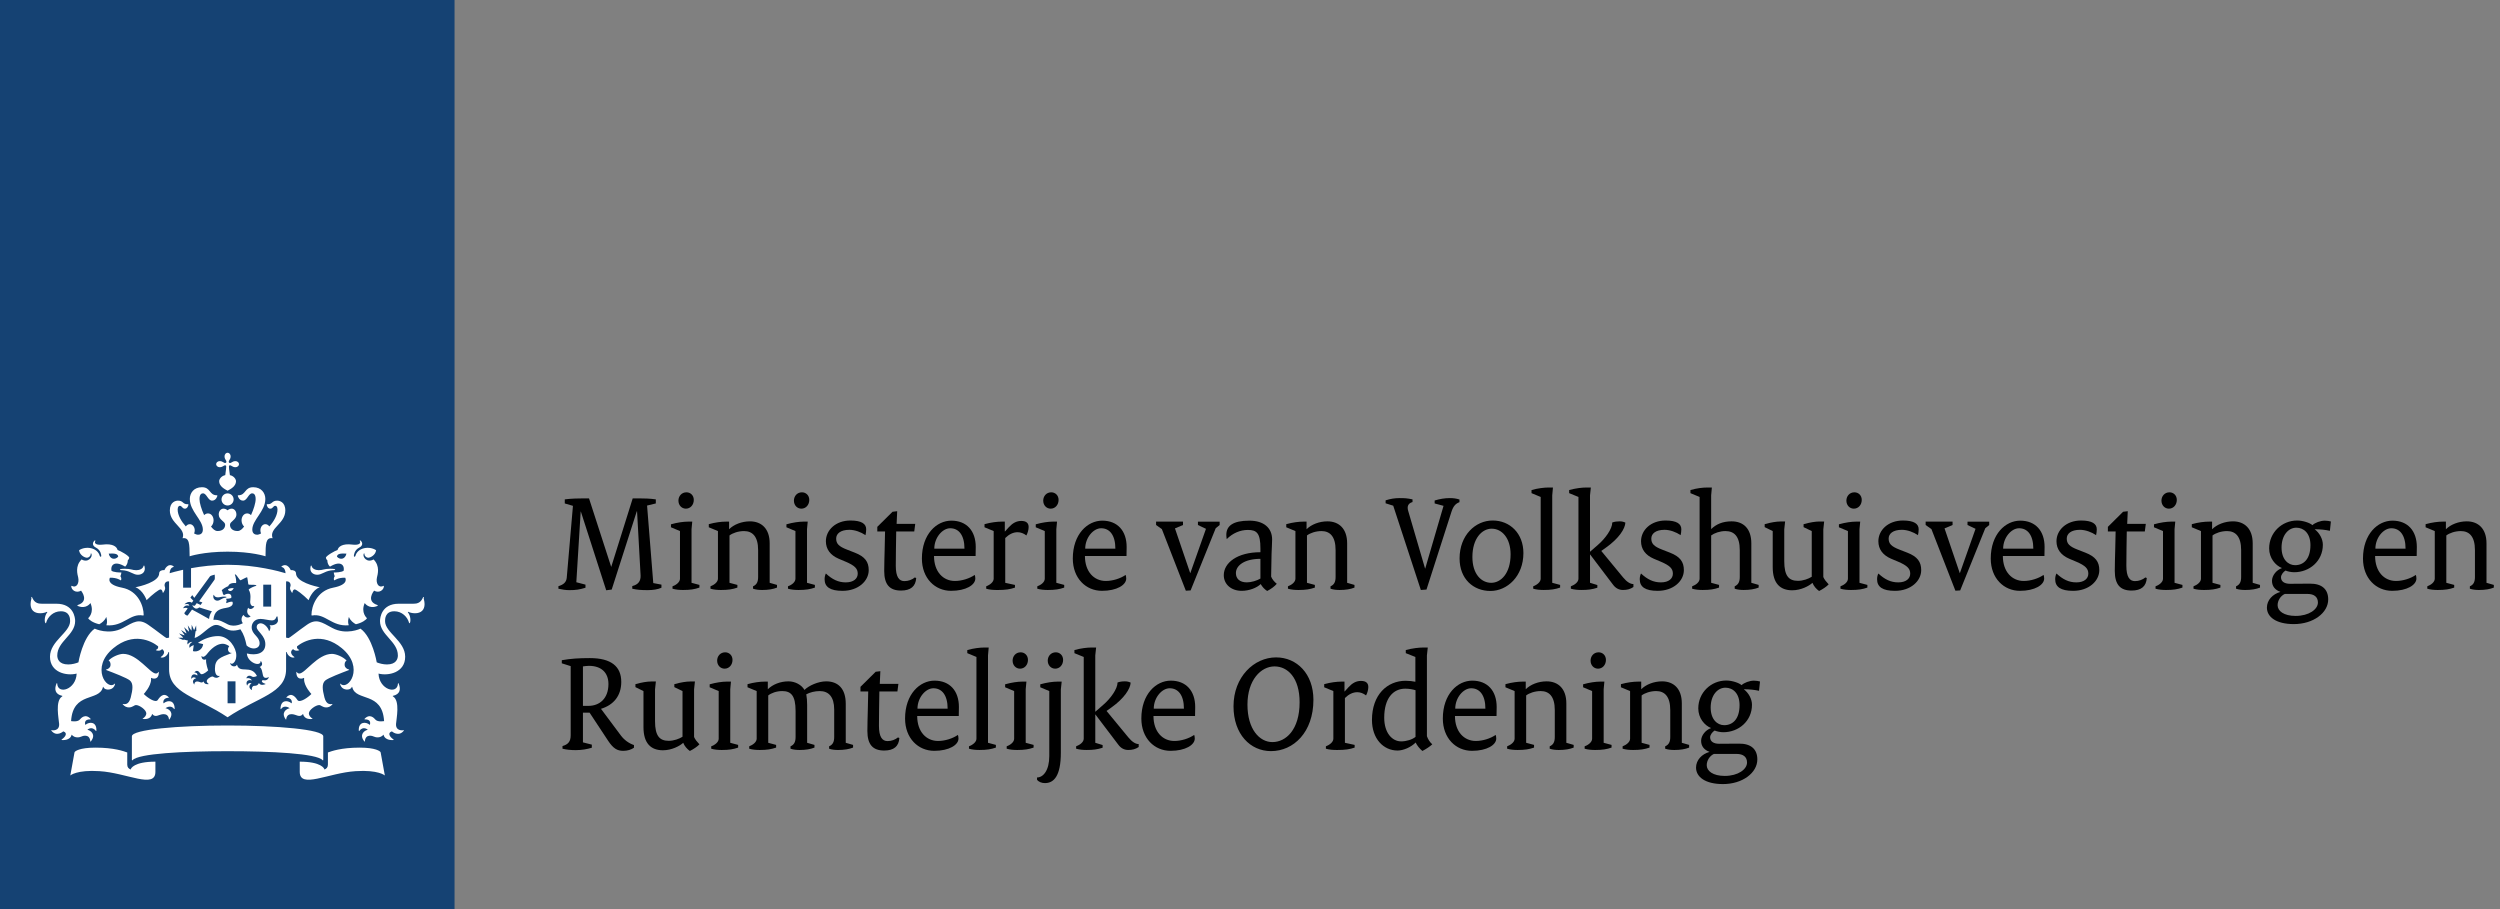 <?xml version="1.0" encoding="UTF-8"?>
<svg id="Laag_1" xmlns="http://www.w3.org/2000/svg" version="1.1" viewBox="0 0 275 100">
  <rect x="0" y="0" width="275" height="100" fill="#808080" stroke="none"/>
  <!-- Generator: Adobe Illustrator 29.5.1, SVG Export Plug-In . SVG Version: 2.1.0 Build 141)  -->
  <defs>
    <style>
      .st0 {
        fill: #fff;
      }

      .st1 {
        fill: #154273;
      }
    </style>
  </defs>
  <g id="Laag_11" data-name="Laag_1">
    <rect class="st1" width="50" height="99.999"/>
    <path class="st0" d="M25.904,77.362h-.87v-2.413h.87v2.413ZM29.827,66.724h-.87v-2.414h.87v2.414ZM13.712,62.562c-.066,0-.516.001-.516.094s.21.045.516.097c.696.119.971.47,1.46.47.444,0,.897-.301.72-.943-.029-.107-.092-.082-.106-.009-.068.286-.42.451-.791.451-.46,0-.558-.159-1.283-.159ZM8.92,64.973c.076.106.897,1.171-.363,1.578-.056.019-.075.073.009.109.931.389,1.382-.326,1.382-.326.468,1.072-.25,1.666-.25,1.666.101.194.546.516,1.222.667.255-.137.615-.399.765-.802,0,0,.182.468.017.915,1.902.173,2.575-1.348,4.04-1.074.043.008.062-.019.062-.064,0-.938-.574-2.652-2.388-2.999-1.809-.349-1.322-1.092-1.322-1.092.763-.035,1.203.297,1.203.297.139-.228-.057-.475-.057-.475.073-.088.113-.398.113-.398-.859-.001-1.084-.186-1.084-.186-.132-.509.222-1.23,1.498-.459.318-.284.294-.716.294-.716.096-.045.156-.196.156-.261,0-.212-1.02-.784-1.282-.852-.064-.309-.459-.755-1.658-.594-.567.07-.976-.078-.785-.409.032-.056-.069-.066-.122-.012-.131.131-.312.501.184.751.55.278.584.83.588.91.009.117-.131.127-.162.011-.253-.931-1.526-1.131-2.279-.637.044.499.58.828.874.828.169,0,.403-.168.403-.401,0-.113.058-.098.091-.011.125.332-.366,1.016-1.094.6-.741.742-.445,1.655-.371,1.992.133.605-.163,1.191-.708.918-.028-.013-.056-.024-.056.041,0,.381.496.811,1.081.484ZM13.003,61.235c-.346.386-.91.297-1.045-.34.711-.037,1.017.035,1.045.34ZM35.072,62.721c-.371,0-.723-.164-.791-.451-.015-.073-.078-.098-.106.009-.176.642.277.943.72.943.489,0,.763-.35,1.459-.47.306-.052.516-.004.516-.097s-.45-.094-.516-.094c-.724,0-.823.159-1.283.159ZM42.227,64.489c0-.065-.028-.054-.055-.041-.545.273-.841-.313-.708-.918.074-.337.37-1.251-.371-1.992-.729.416-1.219-.268-1.094-.6.034-.088.091-.102.091.011,0,.232.234.401.403.401.294,0,.83-.329.875-.828-.753-.495-2.026-.294-2.279.637-.032.117-.173.106-.163-.011.005-.08.038-.631.588-.91.496-.249.316-.62.184-.751-.054-.054-.155-.044-.123.012.192.33-.217.479-.785.409-1.199-.161-1.595.285-1.658.594-.263.068-1.282.639-1.282.852,0,.065.06.216.156.261,0,0-.024.432.294.716,1.275-.771,1.629-.05,1.498.459,0,0-.225.184-1.085.186,0,0,.041.31.114.398,0,0-.196.247-.057.475,0,0,.44-.332,1.203-.297,0,0,.487.743-1.322,1.092-1.813.348-2.388,2.061-2.388,2.999,0,.045.019.072.062.064,1.466-.273,2.138,1.247,4.04,1.074-.166-.447.017-.915.017-.915.15.403.509.666.765.802.675-.151,1.12-.474,1.222-.667,0,0-.718-.594-.249-1.666,0,0,.451.715,1.382.326.084-.036.064-.09.009-.109-1.261-.407-.44-1.472-.363-1.578.585.326,1.08-.104,1.08-.484ZM38.109,60.895c-.136.637-.7.726-1.045.34.029-.305.334-.377,1.045-.34ZM24.699,50.212c0,.161.069.301.124.379.112.159.095.247.042.3-.052.053-.141.07-.3-.041-.078-.056-.218-.125-.379-.125-.275,0-.41.18-.41.334s.136.334.41.334c.161,0,.3-.069.379-.125.16-.111.248-.094.3-.041.053.052-.025.604-.086,1.037-.454.095-.673.459-.673.671,0,.546.584.862.928,1.045.343-.183.927-.499.927-1.045,0-.212-.219-.576-.673-.671-.062-.434-.139-.986-.087-1.037.052-.053.141-.07.3.041.078.056.218.125.379.125.275,0,.41-.18.41-.334s-.136-.334-.41-.334c-.161,0-.3.069-.379.125-.16.112-.248.094-.3.041-.052-.053-.07-.141.042-.3.055-.078.125-.219.125-.379,0-.275-.18-.411-.334-.411s-.334.137-.334.411ZM25.033,54.272c-.368,0-.667.297-.667.666s.298.666.667.666.666-.298.666-.666-.299-.666-.666-.666ZM25.033,60.683c2.668,0,4.174.509,4.174.509.015-1.348.005-2.1.779-1.987-.422-1.133,1.398-1.577,1.398-3.053,0-.972-.688-1.082-.891-1.082-.604,0-.509.393-1.023.393-.064,0-.13-.016-.13.031,0,.17.145.46.381.46.316,0,.322-.316.557-.316.101,0,.247.082.247.406,0,.627-.411,1.324-.897,1.862-.112-.154-.263-.249-.445-.249-.287,0-.539.3-.539.67,0,.137.022.236.072.352-.162.09-.306.142-.414.142-.219,0-.549-.089-.549-.569,0-1.069,1.434-2.011,1.434-3.367,0-.647-.432-1.292-1.336-1.292-.969,0-.789.885-1.627.885-.038,0-.069.012-.069.046,0,.056.145.545.579.545.464,0,.595-.802,1.005-.802.154,0,.383.09.383.634,0,.423-.21,1.106-.511,1.762-.109-.109-.256-.188-.423-.188-.359,0-.617.347-.617.763,0,.263.103.516.282.683-.212.271-.428.491-.721.491-.579,0-.835-.329-.835-.687,0-.387.707-.528.707-1.133,0-.411-.267-.643-.525-.643-.277,0-.418.183-.446.183-.029,0-.17-.183-.447-.183-.257,0-.525.232-.525.643,0,.605.707.745.707,1.133,0,.358-.255.687-.834.687-.294,0-.51-.22-.722-.491.178-.167.282-.42.282-.683,0-.415-.258-.763-.617-.763-.166,0-.314.08-.422.188-.3-.655-.51-1.338-.51-1.762,0-.544.23-.634.383-.634.41,0,.541.802,1.006.802.434,0,.579-.49.579-.545,0-.035-.031-.046-.07-.046-.838,0-.658-.885-1.626-.885-.903,0-1.336.645-1.336,1.292,0,1.356,1.434,2.297,1.434,3.367,0,.48-.33.569-.549.569-.109,0-.252-.052-.415-.142.05-.115.072-.215.072-.352,0-.37-.252-.67-.539-.67-.182,0-.333.095-.444.249-.486-.539-.897-1.235-.897-1.862,0-.324.146-.406.247-.406.235,0,.241.316.557.316.236,0,.38-.291.38-.46,0-.046-.066-.031-.129-.031-.515,0-.419-.393-1.023-.393-.204,0-.891.11-.891,1.082,0,1.476,1.821,1.921,1.398,3.053.773-.113.763.639.778,1.987,0,0,1.506-.509,4.174-.509ZM20.141,62.674c-.726.159-1.248.309-1.481.381.012-.321.134-.618.42-.684.037-.009.046-.058.012-.081-.647-.43-.994.394-1.004.421-.23-.017-.579.054-.579.365,0,.927-2.121,1.442-2.612,1.518.866.334,1.227,1.426,1.227,1.426.629-.629,1.364-1.183,1.526-1.183.167,0,.231.21.244.334.004.041.042.054.068.019.329-.491.171-.602.145-.747-.021-.114.012-.544.492-.493v6.188l-.247.049c-.113.02-1.018-.75-2.054-1.466-1.036-.716-1.592-.288-2.774.352-1.545.837-3.109.078-3.109.078-1.333.952-1.787,3.706-1.787,3.706-.265.114-.706.233-1.123.233-1.018,0-1.205-.615-1.205-.984,0-1.571,1.967-2.244,1.967-3.792,0-.375-.173-1.904-2.063-1.904-.242,0-1.685-.003-1.691-.003-.708,0-.885-.509-.983-.704-.038-.076-.11-.032-.083.028.054.13-.082.328-.082.72,0,.629.369,1.007,1.057,1.007.313,0,.608-.089.703-.146.064-.037.098.024.068.058-.3.35-.324,1.005-.2,1.165.029.038.066.028.073-.003.166-.664.788-1.292,1.626-1.292,1.025,0,1.02.872,1.02,1.082,0,1.26-2.213,2.185-2.213,3.917,0,1.758,1.856,2.134,2.932,1.856-.063,1.759-2.077,2.359-2.138,1.1-.005-.06-.048-.074-.081.005-.255.622-.154,1.169.63,1.342.053.013.027.042-.021.076-.776.493-.355,2.433-.317,3.003.058.822-.759.724-.826.7-.034-.013-.066.004-.015.069.58.711,1.296.061,1.296.061.541.17.206.631-.155.873-.056.038-.052.076.009.08.081.005.919.076,1.068-.592.371.443.916.281,1.031.223.161-.082.946-.367,1.024.515.005.064.042.023.068-.011.593-.745-.042-1.206-.395-1.26.029-.041.504-.435.931.111.029.037.056.045.061-.029.049-.946-.72-1.032-1.218-.621-.023-.097-.189-.629.563-.61.018,0,.054-.027.016-.064-.584-.617-1.064-.056-1.175.078-.26.306-.907.184-.967.176.203-3.287,3.099-2.122,3.497-3.719.019-.085.056-.053.064-.023.109.39,1.092.444,1.273-.324.01-.048.004-.085-.031-.049-.838.837-2.726-1.78-.15-3.907,2.199-1.813,4.17-.802,4.92-.206.04.263-.117.347-.217.379-.036.011-.047.044.01.066.21.08.505.054.643-.142.472.33.068.745-.123.861-.048.03-.027.062.013.07.434.078.791-.365.808-.619l.073.041v1.868c0,2.66,3.068,3.028,6.435,5.283,3.367-2.255,6.435-2.624,6.435-5.283v-1.868l.074-.041c.017.255.374.698.808.619.04-.008.061-.04.013-.07-.191-.115-.595-.531-.123-.861.138.196.434.222.643.142.056-.023.046-.056.009-.066-.1-.032-.256-.117-.216-.379.75-.597,2.721-1.608,4.92.206,2.576,2.126.688,4.744-.15,3.907-.035-.036-.04.001-.03.049.18.768,1.163.714,1.272.324.008-.031.046-.062.065.023.398,1.597,3.294.432,3.497,3.719-.06.008-.707.13-.967-.176-.111-.134-.592-.695-1.175-.078-.038.037-.003.064.016.064.752-.019.586.513.562.61-.497-.411-1.267-.325-1.218.621.005.074.032.066.061.029.427-.546.902-.153.931-.111-.353.054-.988.515-.395,1.26.025.033.062.074.068.011.078-.882.862-.597,1.024-.515.115.058.659.22,1.031-.223.148.667.987.597,1.068.592.06-.004.065-.041.009-.08-.361-.241-.696-.703-.155-.873,0,0,.716.65,1.296-.061.051-.065.018-.082-.015-.069-.067.024-.885.122-.826-.7.038-.57.459-2.51-.317-3.003-.049-.033-.075-.062-.021-.076.784-.174.885-.72.63-1.342-.033-.08-.077-.065-.081-.005-.061,1.259-2.075.659-2.138-1.1,1.076.279,2.932-.098,2.932-1.856,0-1.732-2.213-2.657-2.213-3.917,0-.211-.005-1.082,1.02-1.082.838,0,1.46.627,1.626,1.292.007.031.044.041.073.003.123-.159.1-.814-.2-1.165-.031-.034.003-.095.068-.058.095.057.39.146.702.146.688,0,1.057-.378,1.057-1.007,0-.393-.135-.59-.081-.72.027-.06-.046-.103-.083-.028-.099.195-.276.704-.983.704-.007,0-1.449.003-1.692.003-1.89,0-2.063,1.528-2.063,1.904,0,1.548,1.966,2.222,1.966,3.792,0,.369-.186.984-1.204.984-.417,0-.858-.119-1.122-.233,0,0-.454-2.754-1.787-3.706,0,0-1.564.759-3.109-.078-1.182-.639-1.739-1.068-2.775-.352-1.036.716-1.941,1.486-2.053,1.466l-.247-.049v-6.188c.48-.05.514.379.493.493-.026.145-.184.256.145.747.025.036.064.023.068-.019.013-.125.077-.334.244-.334.162,0,.898.554,1.527,1.183,0,0,.361-1.092,1.227-1.426-.492-.076-2.613-.59-2.613-1.518,0-.31-.349-.382-.578-.365-.011-.027-.358-.85-1.004-.421-.034.023-.025.072.012.081.286.066.408.363.42.684-.618-.19-3.251-.929-6.374-.929-1.515,0-2.912.175-4.023.375v2.145h-.87v-1.973h0M14.38,84.648c-.231-.093-.383-.242-.383-.545v-1.332c-.381-.134-1.425-.532-3.506-.532-1.73,0-2.272.39-2.297.528l-.46,2.536s.7-.641,3.209-.476c3.022.192,6.152,1.975,6.152.074v-1.118c-2.368,0-2.715.753-2.715.865ZM32.972,83.783v1.118c0,1.901,3.131.118,6.152-.074,2.508-.164,3.209.476,3.209.476l-.46-2.536c-.025-.138-.566-.528-2.297-.528-2.081,0-3.125.398-3.505.532v1.332c0,.304-.153.452-.383.545,0-.112-.348-.865-2.715-.865ZM25.033,82.631c4.866,0,9.806.255,10.452.988.052.058.073-.001.073-.045v-2.579c.001-.752-5.096-1.19-10.525-1.19s-10.526.438-10.526,1.19v2.579c.001.044.023.103.074.045.646-.733,5.586-.988,10.452-.988ZM20.694,70.473l-.492-.127-.041.061-.571-.251s.421-.003.511-.004c.048,0,.051-.031.026-.054-.233-.228-.436-.427-.436-.427,0,0,.232.086.564.21.038.013.052-.015.034-.04-.159-.235-.376-.551-.376-.551,0,0,.46.308.553.37.03.021.054.001.041-.029-.123-.304-.262-.647-.262-.647l.505.476c.023.021.049.009.043-.023-.049-.227-.139-.647-.139-.647l.37.541c.022.032.05.023.05-.015.002-.106.012-.592.012-.592,0,0,.156.358.235.541.016.037.044.04.064-.008.025-.058.19-.458.19-.458l.022.615-.082.016-.103.742c.735-.172,1.65-1.429,2.352-1.429.836,0,1.139.979,2.684.483.389.577.526,1.079.676,1.772.596.561,1.433.374,1.433-.22,0-.8-.872-.952-.872-1.787,0-.373.261-.909.974-.909.377,0,.929.162,1.247.162.377,0,.458-.273.5-.386.034-.085.137-.057.127.009-.013.078.044.187.044.366,0,.528-.768.597-.863.532-.04-.028-.068.015-.04.037.115.093.09.407-.048.608-.017.023-.038.018-.042-.003-.082-.378-.526-.845-.917-.845-.144,0-.43.084-.43.415,0,.475.951.907.951,1.892,0,1.023-1.013,1.268-2.032,1.013.035.968,1.48,1.544,1.515.852.002-.048.028-.018.043.001.215.296.117.521-.157.635.252.114.297.622.372.926.111.455.594.203.617.19.026-.016.035-.001.024.028-.183.474-.669.294-.669.294-.255.179.053.34.284.409.035.009.032.034.005.045-.17.062-.534.176-.711-.129-.131.316-.4.306-.504.306-.186,0-.31.191-.267.446.004.023-.012.029-.029.016-.444-.294-.189-.641-.01-.727-.031-.019-.337-.146-.467.212-.01.028-.027.029-.037.003-.194-.516.229-.666.534-.536-.021-.073-.181-.325-.582-.244-.018.005-.03-.003-.018-.028.066-.158.265-.391.629-.155.186.115.507-.053.536-.068-.647-1.288-1.905-.21-2.186-1.219-.005-.021-.03-.04-.048.016-.067.215-.616.229-.716-.194-.008-.033.005-.037.026-.016.08.081.253.154.479-.174.15-.216.171-.505.171-.702,0-.784-.783-2.099-2.003-2.099-.771,0-1.6.301-2.216.75l.573.131c-.054.58-.612.917-1.124.775l.089-.663c-.089.028-.314.107-.434.279-.009.013-.026.009-.03-.005-.105-.375.206-.565.302-.614.011-.007.01-.015-.01-.015-.278-.011-.434.194-.478.264-.007.011-.019.008-.023-.001-.023-.069-.072-.263.058-.401ZM22.396,74.951c-.22.268-.412.012-.7.012-.271,0-.316.227-.323.317-.001.016-.011.023-.022.005-.307-.419.036-.647.236-.678-.029-.029-.331-.232-.523.046-.015.02-.033.011-.033-.013-.009-.52.403-.557.675-.329.049-.196-.078-.329-.298-.34-.026,0-.031-.017-.02-.029.092-.099.182-.145.272-.145.29,0,.326.366.515.366.284,0,.685-.382.724-.423-.008-.021-.279-.756-.226-1.197.003-.019-.007-.021-.02-.013-.137.077-.485.074-.485-.354,0-.035.01-.037.029-.009.153.211.4-.027.523-.166.134-.149.848-1.189,1.801-1.189.21.001.48.115.698.267-.329.401-.003.784.241.735.029-.005.034.021.007.031-1.26.474-1.823.663-1.823,1.718,0,.551.188.856.511.784.025-.007.031.004.014.023-.117.139-.252.186-.364.186-.261,0-.308-.143-.449-.143-.145,0-.614.276-.614.507,0,.087.055.206.221.314.011.007.005.016-.005.017-.106.02-.478.052-.564-.3ZM25.712,64.697c-.394-.024-.646.064-.634.19.192.202.446.179.634-.19ZM24.259,65.671c.278-.07.584-.037.617-.027.044.015.043.081-.007.088-.58.074-.607.341-.977.341-.244,0-.508-.245-.409-.608.013-.046.049-.048.06-.004.037.156.263.326.716.21ZM16.73,78.528c.385.492.753.029,1.257.029.245,0,.546.084.602.577.003.025.024.033.048,0,.549-.751-.076-1.174-.436-1.228.078-.07.615-.401.955.087.019.027.056.019.056-.018,0-.95-.712-1.016-1.227-.605-.097-.37.182-.614.541-.614.043,0,.058-.029.036-.054-.636-.682-1.112.175-1.22.312-.254.338-1.163-.297-1.526-.675,0,0,.803-.841.803-1.61,0-.045-.005-.11-.005-.137,0-.024.011-.033.032-.02.08.045.192.078.296.077.184,0,.531-.058.531-.711,0-.049-.023-.046-.044-.017-.095.138-.201.168-.282.168-.648,0-2.002-2.162-3.597-2.162-.417,0-1.206.301-1.604.732.193.114.229.348.21.519-.029.275-.247.41-.47.472-.04.009-.043.038,0,.056.806.308,2.272.863,2.605,1.15.394.34.317.984.089,1.872-.221.853-.692.736-.866.708-.025-.004-.034.012-.018.032.208.263.461.35.678.35.418,0,.575-.26.792-.26.365,0,1.128.523,1.128.921,0,.223-.174.426-.399.572-.015.011-.012.028.01.032.174.029.889.09,1.027-.553ZM34.363,79.082c.022-.004.025-.021.011-.032-.225-.146-.4-.349-.4-.572,0-.398.763-.921,1.128-.921.217,0,.373.26.792.26.217,0,.47-.087.679-.35.015-.02.007-.036-.018-.032-.174.028-.646.145-.866-.708-.228-.887-.305-1.532.089-1.872.333-.287,1.799-.842,2.605-1.15.043-.017.04-.046,0-.056-.223-.062-.44-.198-.47-.472-.02-.171.016-.405.21-.519-.399-.431-1.189-.732-1.605-.732-1.596,0-2.949,2.162-3.597,2.162-.081,0-.186-.03-.281-.168-.021-.029-.044-.032-.044.017,0,.653.346.711.53.711.104.001.216-.032.296-.077.021-.013.032-.004.032.02,0,.027-.005.092-.005.137,0,.769.804,1.61.804,1.61-.363.378-1.272,1.013-1.526.675-.108-.137-.584-.994-1.22-.312-.023.025-.007.054.036.054.358,0,.637.244.541.614-.515-.411-1.227-.345-1.227.605,0,.037.037.045.056.018.34-.488.877-.158.954-.087-.36.054-.985.477-.436,1.228.023.033.044.025.048,0,.056-.493.357-.577.601-.577.504,0,.872.463,1.257-.029.139.643.853.582,1.027.553ZM21.449,66.607c-.051.07-.219-.003-.283-.032-.015-.007-.017,0-.012.011.04.09.202.361.442.361.109,0,.267-.064.312-.137,0,0,.94.305,1.405.434-.18.24-.293.529-.316.844-.375-.231-1.874-1.035-1.874-1.035l-.465.635c-.077.105-.448-.166-.371-.272l.355-.485c-.117-.125-.401-.046-.477-.024-.011.003-.021-.003-.011-.021.045-.095.222-.39.663-.257.001-.269-.401-.183-.505-.154-.013.003-.017-.003-.005-.015.109-.117.435-.381.8-.164l.159-.219-.322-.338.202-.277.225.304,1.731-2.37c.043-.058.385-.158.515-.186.014.133.028.488-.013.546l-1.703,2.392.359.118-.198.278-.424-.198-.19.261ZM27.519,66.22c0,.217.134.536.424.444.015-.007.028-.003.025.012-.044.243-.477.464-.675.178-.175.37-.135.716.244.921.021.012.024.038,0,.056-.225.164-.577.127-.741-.188-.311.233-.265.732-.077.902,0,.003-.86.511-1.639.147-.517-.248-.938-.565-1.606-.513.093-.935.56-1.182,1.42-1.316.687-.111.775-.427.676-.666-.233-.062-.661.153-.661.153-.077-.129.035-.263.035-.263-.043-.052-.064-.224-.064-.224.48,0,.565-.106.565-.106.086-.5-.424-.553-.812-.284-.18-.159-.151-.372-.151-.372-.054-.026-.087-.11-.087-.146,0-.118.57-.439.716-.476.037-.166.244-.395.849-.341.072-.161-.045-.746-.119-.903-.024-.048.011-.074.064-.041.212.134.422.628.565.637,0,0,.681-.357.714-.337.032.019.129.779.129.779.09.111.616.003.845.101.058.025.056.068.004.076-.172.029-.72.265-.81.416.314.471.166,1.165.166,1.356Z"/>
  </g>
  <g id="Isolatiemodus">
    <g>
      <path d="M61.426,64.48c.574-.171.868-.45.915-.915l.683-7.922-.899-.264v-.449c.698-.093,1.55-.109,2.108-.109h.558l2.434,7.519h.016l2.356-7.519h.667c.558,0,1.255.016,1.875.109v.449l-.961.232.682,8.527.899.171v.341c-.372.171-.899.264-1.503.264-.713,0-1.163-.031-1.706-.155v-.294c.651-.155.946-.543.915-1.179l-.388-7.039h-.031l-2.759,8.605-.605.077-2.79-8.666-.016.016-.48,7.767,1.007.264v.341c-.667.202-1.039.264-1.783.264-.356,0-.806-.062-1.194-.155v-.278Z"/>
      <path d="M73.976,64.495c.419-.154.822-.465.822-.837v-5.24l-.992-.418v-.326c.697-.202,1.41-.294,1.845-.294h.496l-.078.837v5.892l.868.232v.294c-.527.187-1.008.264-1.798.264-.356,0-.807-.031-1.163-.14v-.264ZM74.627,55.069c0-.48.341-.915.884-.915.434,0,.806.326.806.837,0,.543-.372.961-.868.961-.465,0-.821-.372-.821-.884Z"/>
      <path d="M78.153,64.495c.403-.154.821-.465.821-.837v-5.24l-1.007-.418v-.341c.713-.202,1.41-.279,1.86-.279h.372v.837c.526-.527,1.395-.868,2.294-.868,1.287,0,2.171.822,2.171,2.419v4.341l.806.232v.294c-.418.171-.961.264-1.628.264-.325,0-.697-.031-1.008-.14v-.264c.388-.17.559-.465.559-1.022v-2.961c0-1.52-.636-2.093-1.551-2.093-.636,0-1.255.217-1.597.481v5.209l.868.232v.294c-.526.187-1.022.264-1.798.264-.372,0-.807-.031-1.163-.14v-.264Z"/>
      <path d="M86.678,64.495c.419-.154.821-.465.821-.837v-5.24l-.992-.418v-.326c.698-.202,1.411-.294,1.846-.294h.496l-.078.837v5.892l.868.232v.294c-.526.187-1.008.264-1.798.264-.356,0-.807-.031-1.163-.14v-.264ZM87.33,55.069c0-.48.341-.915.884-.915.434,0,.806.326.806.837,0,.543-.372.961-.868.961-.465,0-.821-.372-.821-.884Z"/>
      <path d="M90.847,63.085c.697.651,1.364.977,2.186.977.868,0,1.318-.419,1.318-.961s-.311-.884-1.334-1.318l-.774-.326c-.899-.388-1.395-1.039-1.395-1.922,0-1.225,1.085-2.279,2.697-2.279,1.24,0,1.736.372,1.736.961,0,.233-.031.435-.077.651-.496-.341-1.179-.589-1.768-.589-.992,0-1.457.434-1.457.961,0,.558.278.868,1.209,1.225l.837.326c1.116.434,1.535,1.008,1.535,1.922,0,1.194-1.147,2.279-2.884,2.279-1.364,0-1.969-.434-1.969-1.271,0-.218.047-.466.14-.636Z"/>
      <path d="M97.31,60.526l.046-2.062h-.853v-.511l1.675-1.659.512-.062-.062,1.395h2.047l-.108.837h-1.984l-.031,1.954c-.016.651-.016,1.24-.016,1.814,0,1.256.372,1.69.945,1.69.45,0,.838-.155,1.147-.403l.155.062c-.062.914-.604,1.38-1.675,1.38-1.24,0-1.845-.651-1.845-2.156,0-.744.031-1.565.047-2.279Z"/>
      <path d="M104.649,57.271c1.675,0,2.683,1.116,2.683,2.899,0,.294,0,.604-.016.992h-4.574c0,1.736,1.008,2.744,2.295,2.744.76,0,1.597-.264,2.186-.666.031.077.062.248.062.402,0,.698-1.023,1.349-2.667,1.349-1.767,0-3.209-1.379-3.209-3.55,0-2.697,1.628-4.17,3.24-4.17ZM106.091,60.356c0-1.52-.651-2.248-1.566-2.248-.853,0-1.752,1.023-1.752,2.248h3.318Z"/>
      <path d="M108.483,64.495c.403-.154.821-.465.821-.837v-5.24l-1.007-.418v-.341c.713-.202,1.41-.279,1.86-.279h.372v1.085h.015l.435-.48c.419-.449.837-.682,1.364-.682.543,0,.807.233.807.667,0,.295-.094.636-.248.931-.295-.233-.636-.357-.962-.357-.48,0-.93.217-1.364.636v4.931l1.07.232v.294c-.527.187-1.039.264-1.923.264-.449,0-.884-.031-1.24-.14v-.264Z"/>
      <path d="M114.103,64.495c.419-.154.822-.465.822-.837v-5.24l-.992-.418v-.326c.697-.202,1.41-.294,1.845-.294h.496l-.078.837v5.892l.868.232v.294c-.527.187-1.008.264-1.798.264-.356,0-.807-.031-1.163-.14v-.264ZM114.754,55.069c0-.48.341-.915.884-.915.434,0,.806.326.806.837,0,.543-.372.961-.868.961-.465,0-.821-.372-.821-.884Z"/>
      <path d="M121.249,57.271c1.675,0,2.682,1.116,2.682,2.899,0,.294,0,.604-.015.992h-4.573c0,1.736,1.007,2.744,2.294,2.744.76,0,1.597-.264,2.186-.666.031.077.062.248.062.402,0,.698-1.023,1.349-2.667,1.349-1.767,0-3.209-1.379-3.209-3.55,0-2.697,1.628-4.17,3.24-4.17ZM122.691,60.356c0-1.52-.65-2.248-1.565-2.248-.853,0-1.752,1.023-1.752,2.248h3.317Z"/>
      <path d="M127.804,58.201l-.635-.45v-.372h2.961v.372l-.884.372,1.674,4.915h.016l1.721-4.868-.884-.418v-.372h2.388v.372l-.434.356-2.76,6.837-.527.031-2.636-6.775Z"/>
      <path d="M138.647,60.743v-.419c0-1.674-.402-2.031-1.38-2.031-.853,0-1.674.357-2.325,1.008-.03-.155-.046-.294-.046-.465,0-.992.729-1.565,2.542-1.565,1.565,0,2.496.791,2.496,2.077,0,.341-.047,1.116-.062,1.566l-.047,2.512c.108.279.341.573.62.791-.232.278-.651.589-1.055.79-.294-.186-.526-.434-.713-.76-.434.419-1.271.744-2.093.744-1.163,0-1.969-.729-1.969-1.721,0-1.364,1.488-2.527,4.03-2.527ZM137.158,64.061c.481,0,1.101-.187,1.488-.419v-2.17c-1.751,0-2.697.729-2.697,1.566,0,.62.419,1.023,1.209,1.023Z"/>
      <path d="M141.675,64.495c.403-.154.822-.465.822-.837v-5.24l-1.008-.418v-.341c.713-.202,1.41-.279,1.86-.279h.372v.837c.526-.527,1.395-.868,2.294-.868,1.287,0,2.171.822,2.171,2.419v4.341l.806.232v.294c-.419.171-.961.264-1.628.264-.325,0-.697-.031-1.008-.14v-.264c.388-.17.559-.465.559-1.022v-2.961c0-1.52-.636-2.093-1.551-2.093-.635,0-1.256.217-1.597.481v5.209l.868.232v.294c-.527.187-1.023.264-1.798.264-.372,0-.807-.031-1.163-.14v-.264Z"/>
      <path d="M153.254,55.627l-.837-.264v-.325c.527-.171,1.008-.248,1.534-.248.574,0,.822.016,1.427.14v.294c-.496.139-.62.496-.48.961l1.86,6.356h.016l2.015-6.899-.977-.264v-.325c.574-.171,1.101-.264,1.675-.264.403,0,.697.046,1.054.155v.294c-.418.155-.682.435-.884,1.07l-2.743,8.543-.621.046-3.038-9.271Z"/>
      <path d="M164.196,57.255c1.906,0,3.379,1.426,3.379,3.581,0,2.558-1.782,4.17-3.627,4.17-1.876,0-3.395-1.317-3.395-3.581,0-2.542,1.736-4.17,3.644-4.17ZM164.041,64.108c1.038,0,2.124-1.008,2.124-3.132,0-1.814-.977-2.821-2.078-2.821-1.069,0-2.123,1.069-2.123,3.116,0,1.876.977,2.838,2.077,2.838Z"/>
      <path d="M168.654,64.495c.403-.154.821-.465.821-.837v-8.992l-1.007-.419v-.341c.697-.202,1.426-.279,1.86-.279h.496l-.078.868v9.613l.868.232v.294c-.526.187-1.022.264-1.798.264-.372,0-.807-.031-1.163-.14v-.264Z"/>
      <path d="M172.792,64.495c.419-.154.838-.465.838-.837v-8.992l-1.023-.419v-.341c.713-.202,1.426-.279,1.86-.279h.526l-.093.868v6.201l.853-.744c.838-.713,1.598-1.783,1.598-2.48.278-.093.511-.124.821-.124.232,0,.419.047.62.14-.031.667-.697,1.721-2.108,2.728l-.543.388,2.388,2.899c.434.527.821.744,1.147.744v.326c-.341.232-.698.325-1.147.325-.434,0-.807-.186-1.101-.589l-2.527-3.333v3.132l.807.248v.294c-.574.187-1.023.248-1.752.248-.356,0-.807-.031-1.163-.14v-.264Z"/>
      <path d="M180.513,63.085c.697.651,1.364.977,2.186.977.868,0,1.318-.419,1.318-.961s-.311-.884-1.334-1.318l-.774-.326c-.899-.388-1.395-1.039-1.395-1.922,0-1.225,1.085-2.279,2.697-2.279,1.24,0,1.736.372,1.736.961,0,.233-.031.435-.077.651-.496-.341-1.179-.589-1.768-.589-.992,0-1.457.434-1.457.961,0,.558.278.868,1.209,1.225l.837.326c1.116.434,1.535,1.008,1.535,1.922,0,1.194-1.147,2.279-2.884,2.279-1.364,0-1.969-.434-1.969-1.271,0-.218.047-.466.14-.636Z"/>
      <path d="M186.135,64.495c.419-.154.821-.465.821-.837v-8.992l-1.007-.419v-.341c.697-.202,1.333-.279,1.86-.279h.496l-.078.868v3.706c.559-.542,1.271-.853,2.248-.853,1.318,0,2.171.822,2.171,2.419v4.341l.806.232v.294c-.434.171-.977.264-1.644.264-.31,0-.697-.031-.992-.14v-.264c.372-.17.559-.465.559-1.022v-2.961c0-1.52-.62-2.093-1.581-2.093-.605,0-1.21.217-1.566.481v5.209l.868.232v.294c-.526.187-1.008.264-1.798.264-.356,0-.807-.031-1.163-.14v-.264Z"/>
      <path d="M194.998,58.418l-.884-.434v-.325c.697-.202,1.302-.295,1.736-.295h.512l-.094.868v3.504c0,1.628.512,2.155,1.504,2.155.574,0,1.163-.217,1.52-.449v-5.023l-.899-.434v-.325c.714-.202,1.318-.295,1.752-.295h.512l-.093.868v5.241c.108.264.341.542.589.806-.232.248-.667.543-1.054.729-.311-.217-.59-.542-.729-.898-.388.356-1.271.821-2.232.821-1.318,0-2.14-.76-2.14-2.543v-3.969Z"/>
      <path d="M202.451,64.495c.419-.154.821-.465.821-.837v-5.24l-.992-.418v-.326c.698-.202,1.411-.294,1.846-.294h.496l-.078.837v5.892l.868.232v.294c-.526.187-1.008.264-1.798.264-.356,0-.807-.031-1.163-.14v-.264ZM203.102,55.069c0-.48.341-.915.884-.915.434,0,.806.326.806.837,0,.543-.372.961-.868.961-.465,0-.821-.372-.821-.884Z"/>
      <path d="M206.62,63.085c.697.651,1.364.977,2.186.977.868,0,1.318-.419,1.318-.961s-.311-.884-1.334-1.318l-.774-.326c-.899-.388-1.395-1.039-1.395-1.922,0-1.225,1.085-2.279,2.697-2.279,1.24,0,1.736.372,1.736.961,0,.233-.031.435-.077.651-.496-.341-1.179-.589-1.768-.589-.992,0-1.457.434-1.457.961,0,.558.278.868,1.209,1.225l.837.326c1.116.434,1.535,1.008,1.535,1.922,0,1.194-1.147,2.279-2.884,2.279-1.364,0-1.969-.434-1.969-1.271,0-.218.047-.466.14-.636Z"/>
      <path d="M212.457,58.201l-.636-.45v-.372h2.962v.372l-.884.372,1.674,4.915h.016l1.721-4.868-.884-.418v-.372h2.388v.372l-.434.356-2.76,6.837-.527.031-2.636-6.775Z"/>
      <path d="M222.222,57.271c1.675,0,2.683,1.116,2.683,2.899,0,.294,0,.604-.016.992h-4.574c0,1.736,1.008,2.744,2.295,2.744.76,0,1.597-.264,2.186-.666.031.077.062.248.062.402,0,.698-1.023,1.349-2.667,1.349-1.767,0-3.209-1.379-3.209-3.55,0-2.697,1.628-4.17,3.24-4.17ZM223.665,60.356c0-1.52-.651-2.248-1.566-2.248-.853,0-1.752,1.023-1.752,2.248h3.318Z"/>
      <path d="M226.212,63.085c.697.651,1.364.977,2.186.977.868,0,1.318-.419,1.318-.961s-.311-.884-1.334-1.318l-.774-.326c-.899-.388-1.395-1.039-1.395-1.922,0-1.225,1.085-2.279,2.697-2.279,1.24,0,1.736.372,1.736.961,0,.233-.031.435-.077.651-.496-.341-1.179-.589-1.768-.589-.992,0-1.457.434-1.457.961,0,.558.278.868,1.209,1.225l.837.326c1.116.434,1.535,1.008,1.535,1.922,0,1.194-1.147,2.279-2.884,2.279-1.364,0-1.969-.434-1.969-1.271,0-.218.047-.466.14-.636Z"/>
      <path d="M232.673,60.526l.046-2.062h-.853v-.511l1.675-1.659.512-.062-.062,1.395h2.047l-.109.837h-1.984l-.03,1.954c-.016.651-.016,1.24-.016,1.814,0,1.256.372,1.69.945,1.69.45,0,.837-.155,1.147-.403l.155.062c-.062.914-.604,1.38-1.675,1.38-1.24,0-1.845-.651-1.845-2.156,0-.744.031-1.565.047-2.279Z"/>
      <path d="M237.108,64.495c.419-.154.822-.465.822-.837v-5.24l-.992-.418v-.326c.697-.202,1.41-.294,1.845-.294h.496l-.078.837v5.892l.868.232v.294c-.527.187-1.008.264-1.798.264-.356,0-.807-.031-1.163-.14v-.264ZM237.759,55.069c0-.48.341-.915.884-.915.434,0,.806.326.806.837,0,.543-.372.961-.868.961-.465,0-.821-.372-.821-.884Z"/>
      <path d="M241.285,64.495c.403-.154.821-.465.821-.837v-5.24l-1.007-.418v-.341c.713-.202,1.41-.279,1.86-.279h.372v.837c.526-.527,1.395-.868,2.294-.868,1.287,0,2.171.822,2.171,2.419v4.341l.806.232v.294c-.418.171-.961.264-1.628.264-.325,0-.697-.031-1.008-.14v-.264c.388-.17.559-.465.559-1.022v-2.961c0-1.52-.636-2.093-1.551-2.093-.636,0-1.255.217-1.597.481v5.209l.868.232v.294c-.526.187-1.022.264-1.798.264-.372,0-.807-.031-1.163-.14v-.264Z"/>
      <path d="M251.002,62.495v-.016c-.698-.279-1.395-1.085-1.395-2.155,0-1.736,1.395-3.069,3.085-3.069.636,0,1.41.264,1.674.512.279-.264.868-.496,1.364-.496.264,0,.512.046.667.093l-.108,1.023c-.496-.108-1.055-.171-1.659-.171v.016c.512.388.884,1.054.884,1.69,0,1.798-1.473,3.023-3.147,3.023-.341,0-.697-.077-.961-.186-.232.14-.496.466-.496.744,0,.466.388.714.992.714l2.171-.016c1.302-.016,2.03.589,2.03,1.736,0,1.473-1.627,2.713-3.782,2.713-1.953,0-2.961-.79-2.961-1.813,0-.822.636-1.488,1.473-1.722v-.015c-.573-.202-.915-.62-.915-1.21s.496-1.194,1.086-1.395ZM252.521,67.751c1.473,0,2.45-.729,2.45-1.473,0-.604-.403-.945-1.147-.945h-2.496c-.45.201-.791.713-.791,1.24,0,.636.683,1.178,1.984,1.178ZM254.149,59.968c0-1.302-.729-1.922-1.55-1.922-.884,0-1.628.837-1.628,2.186,0,1.302.729,1.938,1.488,1.938.945,0,1.689-.682,1.689-2.202Z"/>
      <path d="M263.169,57.271c1.675,0,2.683,1.116,2.683,2.899,0,.294,0,.604-.016.992h-4.574c0,1.736,1.008,2.744,2.295,2.744.76,0,1.597-.264,2.186-.666.031.077.062.248.062.402,0,.698-1.023,1.349-2.667,1.349-1.767,0-3.209-1.379-3.209-3.55,0-2.697,1.628-4.17,3.24-4.17ZM264.612,60.356c0-1.52-.651-2.248-1.566-2.248-.853,0-1.752,1.023-1.752,2.248h3.318Z"/>
      <path d="M267.003,64.495c.403-.154.821-.465.821-.837v-5.24l-1.007-.418v-.341c.713-.202,1.41-.279,1.86-.279h.372v.837c.526-.527,1.395-.868,2.294-.868,1.287,0,2.171.822,2.171,2.419v4.341l.806.232v.294c-.418.171-.961.264-1.628.264-.325,0-.697-.031-1.008-.14v-.264c.388-.17.559-.465.559-1.022v-2.961c0-1.52-.636-2.093-1.551-2.093-.636,0-1.255.217-1.597.481v5.209l.868.232v.294c-.526.187-1.022.264-1.798.264-.372,0-.807-.031-1.163-.14v-.264Z"/>
      <path d="M61.876,82.064c.604-.17.899-.48.899-1.178v-7.612l-.977-.31v-.341c.977-.171,1.86-.233,3.085-.233,2.341,0,3.457.915,3.457,2.62,0,1.535-.853,2.543-2.232,2.961l2.186,2.931c.372.496.884.868,1.442,1.054v.295c-.294.201-.682.341-1.178.341-.667,0-1.101-.264-1.659-1.101l-2.046-3.101h-.729v3.271l.977.248v.341c-.512.155-1.085.264-1.768.264-.542,0-1.007-.047-1.457-.155v-.295ZM64.728,77.646c1.209,0,2.201-.791,2.201-2.403,0-1.271-.806-2-2.139-2-.202,0-.465.031-.667.062v4.341h.604Z"/>
      <path d="M70.782,76.018l-.884-.434v-.326c.697-.201,1.302-.294,1.736-.294h.512l-.093.868v3.503c0,1.628.512,2.155,1.504,2.155.574,0,1.163-.217,1.519-.449v-5.023l-.899-.434v-.326c.714-.201,1.318-.294,1.752-.294h.512l-.093.868v5.239c.108.264.341.543.589.807-.232.248-.667.542-1.054.729-.311-.217-.59-.543-.729-.899-.388.356-1.271.822-2.233.822-1.318,0-2.139-.76-2.139-2.543v-3.969Z"/>
      <path d="M78.235,82.095c.419-.155.821-.465.821-.837v-5.24l-.992-.418v-.326c.698-.201,1.411-.295,1.846-.295h.496l-.078.838v5.891l.868.232v.295c-.526.186-1.008.264-1.798.264-.356,0-.807-.031-1.163-.14v-.264ZM78.886,72.669c0-.48.341-.915.884-.915.434,0,.806.326.806.838,0,.542-.372.961-.868.961-.465,0-.821-.372-.821-.884Z"/>
      <path d="M82.413,82.095c.403-.155.821-.465.821-.837v-5.24l-1.007-.418v-.342c.713-.201,1.41-.279,1.86-.279h.372v.838c.542-.527,1.364-.868,2.278-.868.729,0,1.442.388,1.752.945.48-.48,1.52-.945,2.388-.945,1.302,0,2.155.79,2.155,2.465v4.294l.806.232v.295c-.435.171-.977.264-1.644.264-.31,0-.697-.031-.992-.14v-.264c.388-.171.559-.465.559-1.023v-3.022c0-1.411-.62-2.031-1.582-2.031-.558,0-1.085.14-1.488.356.062.326.094.76.094,1.163v4.17l.806.232v.295c-.434.171-.961.264-1.628.264-.325,0-.697-.031-1.008-.14v-.264c.388-.171.559-.465.559-1.023v-2.853c0-1.721-.512-2.201-1.473-2.201-.62,0-1.209.217-1.535.48v5.209l.868.232v.295c-.542.186-1.022.264-1.798.264-.372,0-.807-.031-1.163-.14v-.264Z"/>
      <path d="M95.458,78.126l.046-2.062h-.853v-.512l1.675-1.659.512-.062-.062,1.395h2.047l-.108.838h-1.984l-.031,1.953c-.016.651-.016,1.24-.016,1.813,0,1.256.372,1.69.945,1.69.45,0,.838-.155,1.147-.403l.155.062c-.062.915-.604,1.38-1.675,1.38-1.24,0-1.845-.65-1.845-2.154,0-.744.031-1.566.047-2.279Z"/>
      <path d="M102.798,74.871c1.675,0,2.682,1.116,2.682,2.899,0,.295,0,.604-.015.992h-4.573c0,1.736,1.007,2.744,2.294,2.744.76,0,1.597-.264,2.186-.667.031.078.062.248.062.403,0,.697-1.023,1.349-2.667,1.349-1.767,0-3.209-1.38-3.209-3.55,0-2.697,1.628-4.171,3.24-4.171ZM104.24,77.956c0-1.519-.65-2.247-1.565-2.247-.853,0-1.752,1.022-1.752,2.247h3.317Z"/>
      <path d="M106.588,82.095c.403-.155.821-.465.821-.837v-8.992l-1.007-.418v-.342c.697-.201,1.426-.278,1.86-.278h.496l-.078.868v9.611l.868.232v.295c-.526.186-1.022.264-1.798.264-.372,0-.807-.031-1.163-.14v-.264Z"/>
      <path d="M110.735,82.095c.419-.155.821-.465.821-.837v-5.24l-.992-.418v-.326c.698-.201,1.411-.295,1.846-.295h.496l-.078.838v5.891l.868.232v.295c-.526.186-1.008.264-1.798.264-.356,0-.807-.031-1.163-.14v-.264ZM111.386,72.669c0-.48.341-.915.884-.915.434,0,.806.326.806.838,0,.542-.372.961-.868.961-.465,0-.821-.372-.821-.884Z"/>
      <path d="M115.422,76.018l-.992-.418v-.326c.713-.201,1.411-.295,1.86-.295h.496l-.093.869v6.96c0,2.543-.76,3.333-1.752,3.333-.341,0-.683-.123-.868-.371v-.248c.682,0,1.349-.775,1.349-2.357v-7.146ZM115.251,72.669c0-.48.342-.915.884-.915.435,0,.807.326.807.838,0,.542-.372.961-.868.961-.465,0-.822-.372-.822-.884Z"/>
      <path d="M118.372,82.095c.419-.155.838-.465.838-.837v-8.992l-1.023-.418v-.342c.713-.201,1.426-.278,1.86-.278h.526l-.093.868v6.201l.853-.744c.838-.713,1.598-1.783,1.598-2.48.278-.094.511-.124.821-.124.232,0,.419.046.62.14-.031.666-.697,1.721-2.108,2.728l-.543.387,2.388,2.899c.434.527.821.744,1.147.744v.325c-.341.233-.698.326-1.147.326-.434,0-.807-.187-1.101-.589l-2.527-3.333v3.131l.807.248v.295c-.574.186-1.023.248-1.752.248-.356,0-.807-.031-1.163-.14v-.264Z"/>
      <path d="M128.789,74.871c1.675,0,2.683,1.116,2.683,2.899,0,.295,0,.604-.016.992h-4.574c0,1.736,1.008,2.744,2.295,2.744.76,0,1.597-.264,2.186-.667.031.078.062.248.062.403,0,.697-1.023,1.349-2.667,1.349-1.767,0-3.209-1.38-3.209-3.55,0-2.697,1.628-4.171,3.24-4.171ZM130.232,77.956c0-1.519-.651-2.247-1.566-2.247-.853,0-1.752,1.022-1.752,2.247h3.318Z"/>
      <path d="M140.368,72.313c2.279,0,4.108,1.799,4.108,4.666,0,3.566-2.187,5.644-4.667,5.644-2.278,0-4.123-1.86-4.123-4.93,0-3.24,2.263-5.38,4.682-5.38ZM142.957,77.258c0-2.713-1.317-3.953-2.76-3.953-1.488,0-2.977,1.488-2.977,4.201,0,2.728,1.333,4.124,2.744,4.124,1.488,0,2.992-1.364,2.992-4.372Z"/>
      <path d="M145.848,82.095c.403-.155.821-.465.821-.837v-5.24l-1.007-.418v-.342c.713-.201,1.41-.279,1.86-.279h.372v1.086h.015l.435-.48c.419-.45.837-.683,1.364-.683.543,0,.807.232.807.667,0,.294-.094.636-.248.93-.295-.232-.636-.356-.962-.356-.48,0-.93.217-1.364.636v4.93l1.07.232v.295c-.527.186-1.039.264-1.923.264-.449,0-.884-.031-1.24-.14v-.264Z"/>
      <path d="M154.621,74.886c.372,0,.822.047,1.07.108v-2.728l-1.055-.418v-.342c.714-.201,1.473-.278,1.923-.278h.496l-.094.868v8.883c.109.311.295.636.59.899-.311.279-.651.496-1.086.729-.31-.248-.589-.604-.744-.931-.496.512-1.349.884-1.984.884-1.565,0-2.821-1.302-2.821-3.364,0-2.79,1.69-4.31,3.705-4.31ZM155.707,81.057v-5.132c-.264-.093-.714-.171-1.132-.171-1.318,0-2.311,1.039-2.311,3.193,0,1.69.884,2.605,1.86,2.605.59,0,1.226-.202,1.582-.496Z"/>
      <path d="M161.952,74.871c1.675,0,2.682,1.116,2.682,2.899,0,.295,0,.604-.015.992h-4.573c0,1.736,1.007,2.744,2.294,2.744.76,0,1.597-.264,2.186-.667.031.078.062.248.062.403,0,.697-1.023,1.349-2.667,1.349-1.767,0-3.209-1.38-3.209-3.55,0-2.697,1.628-4.171,3.24-4.171ZM163.394,77.956c0-1.519-.65-2.247-1.565-2.247-.853,0-1.752,1.022-1.752,2.247h3.317Z"/>
      <path d="M165.786,82.095c.403-.155.822-.465.822-.837v-5.24l-1.008-.418v-.342c.713-.201,1.41-.279,1.86-.279h.372v.838c.526-.527,1.395-.868,2.294-.868,1.287,0,2.171.821,2.171,2.418v4.341l.806.232v.295c-.419.171-.961.264-1.628.264-.325,0-.697-.031-1.008-.14v-.264c.388-.171.559-.465.559-1.023v-2.961c0-1.519-.636-2.093-1.551-2.093-.635,0-1.256.217-1.597.48v5.209l.868.232v.295c-.527.186-1.023.264-1.798.264-.372,0-.807-.031-1.163-.14v-.264Z"/>
      <path d="M174.311,82.095c.419-.155.822-.465.822-.837v-5.24l-.992-.418v-.326c.697-.201,1.41-.295,1.845-.295h.496l-.078.838v5.891l.868.232v.295c-.527.186-1.008.264-1.798.264-.356,0-.807-.031-1.163-.14v-.264ZM174.963,72.669c0-.48.341-.915.884-.915.434,0,.806.326.806.838,0,.542-.372.961-.868.961-.465,0-.821-.372-.821-.884Z"/>
      <path d="M178.488,82.095c.403-.155.821-.465.821-.837v-5.24l-1.007-.418v-.342c.713-.201,1.41-.279,1.86-.279h.372v.838c.526-.527,1.395-.868,2.294-.868,1.287,0,2.171.821,2.171,2.418v4.341l.806.232v.295c-.418.171-.961.264-1.628.264-.325,0-.697-.031-1.008-.14v-.264c.388-.171.559-.465.559-1.023v-2.961c0-1.519-.636-2.093-1.551-2.093-.636,0-1.255.217-1.597.48v5.209l.868.232v.295c-.526.186-1.022.264-1.798.264-.372,0-.807-.031-1.163-.14v-.264Z"/>
      <path d="M188.206,80.095v-.016c-.698-.278-1.395-1.085-1.395-2.154,0-1.736,1.395-3.069,3.085-3.069.636,0,1.41.263,1.674.511.279-.263.868-.496,1.364-.496.264,0,.512.047.667.094l-.108,1.022c-.496-.108-1.055-.17-1.659-.17v.016c.512.387.884,1.054.884,1.689,0,1.799-1.473,3.023-3.147,3.023-.341,0-.697-.078-.961-.187-.232.14-.496.465-.496.744,0,.465.388.713.992.713l2.171-.015c1.302-.016,2.03.589,2.03,1.736,0,1.473-1.627,2.713-3.782,2.713-1.953,0-2.961-.791-2.961-1.814,0-.821.636-1.488,1.473-1.721v-.016c-.573-.201-.915-.62-.915-1.209s.496-1.193,1.086-1.395ZM189.724,85.351c1.473,0,2.45-.729,2.45-1.473,0-.604-.403-.946-1.147-.946h-2.496c-.45.202-.791.714-.791,1.24,0,.636.683,1.179,1.984,1.179ZM191.352,77.569c0-1.303-.729-1.923-1.55-1.923-.884,0-1.628.837-1.628,2.187,0,1.302.729,1.937,1.488,1.937.945,0,1.689-.683,1.689-2.201Z"/>
    </g>
  </g>
</svg>
